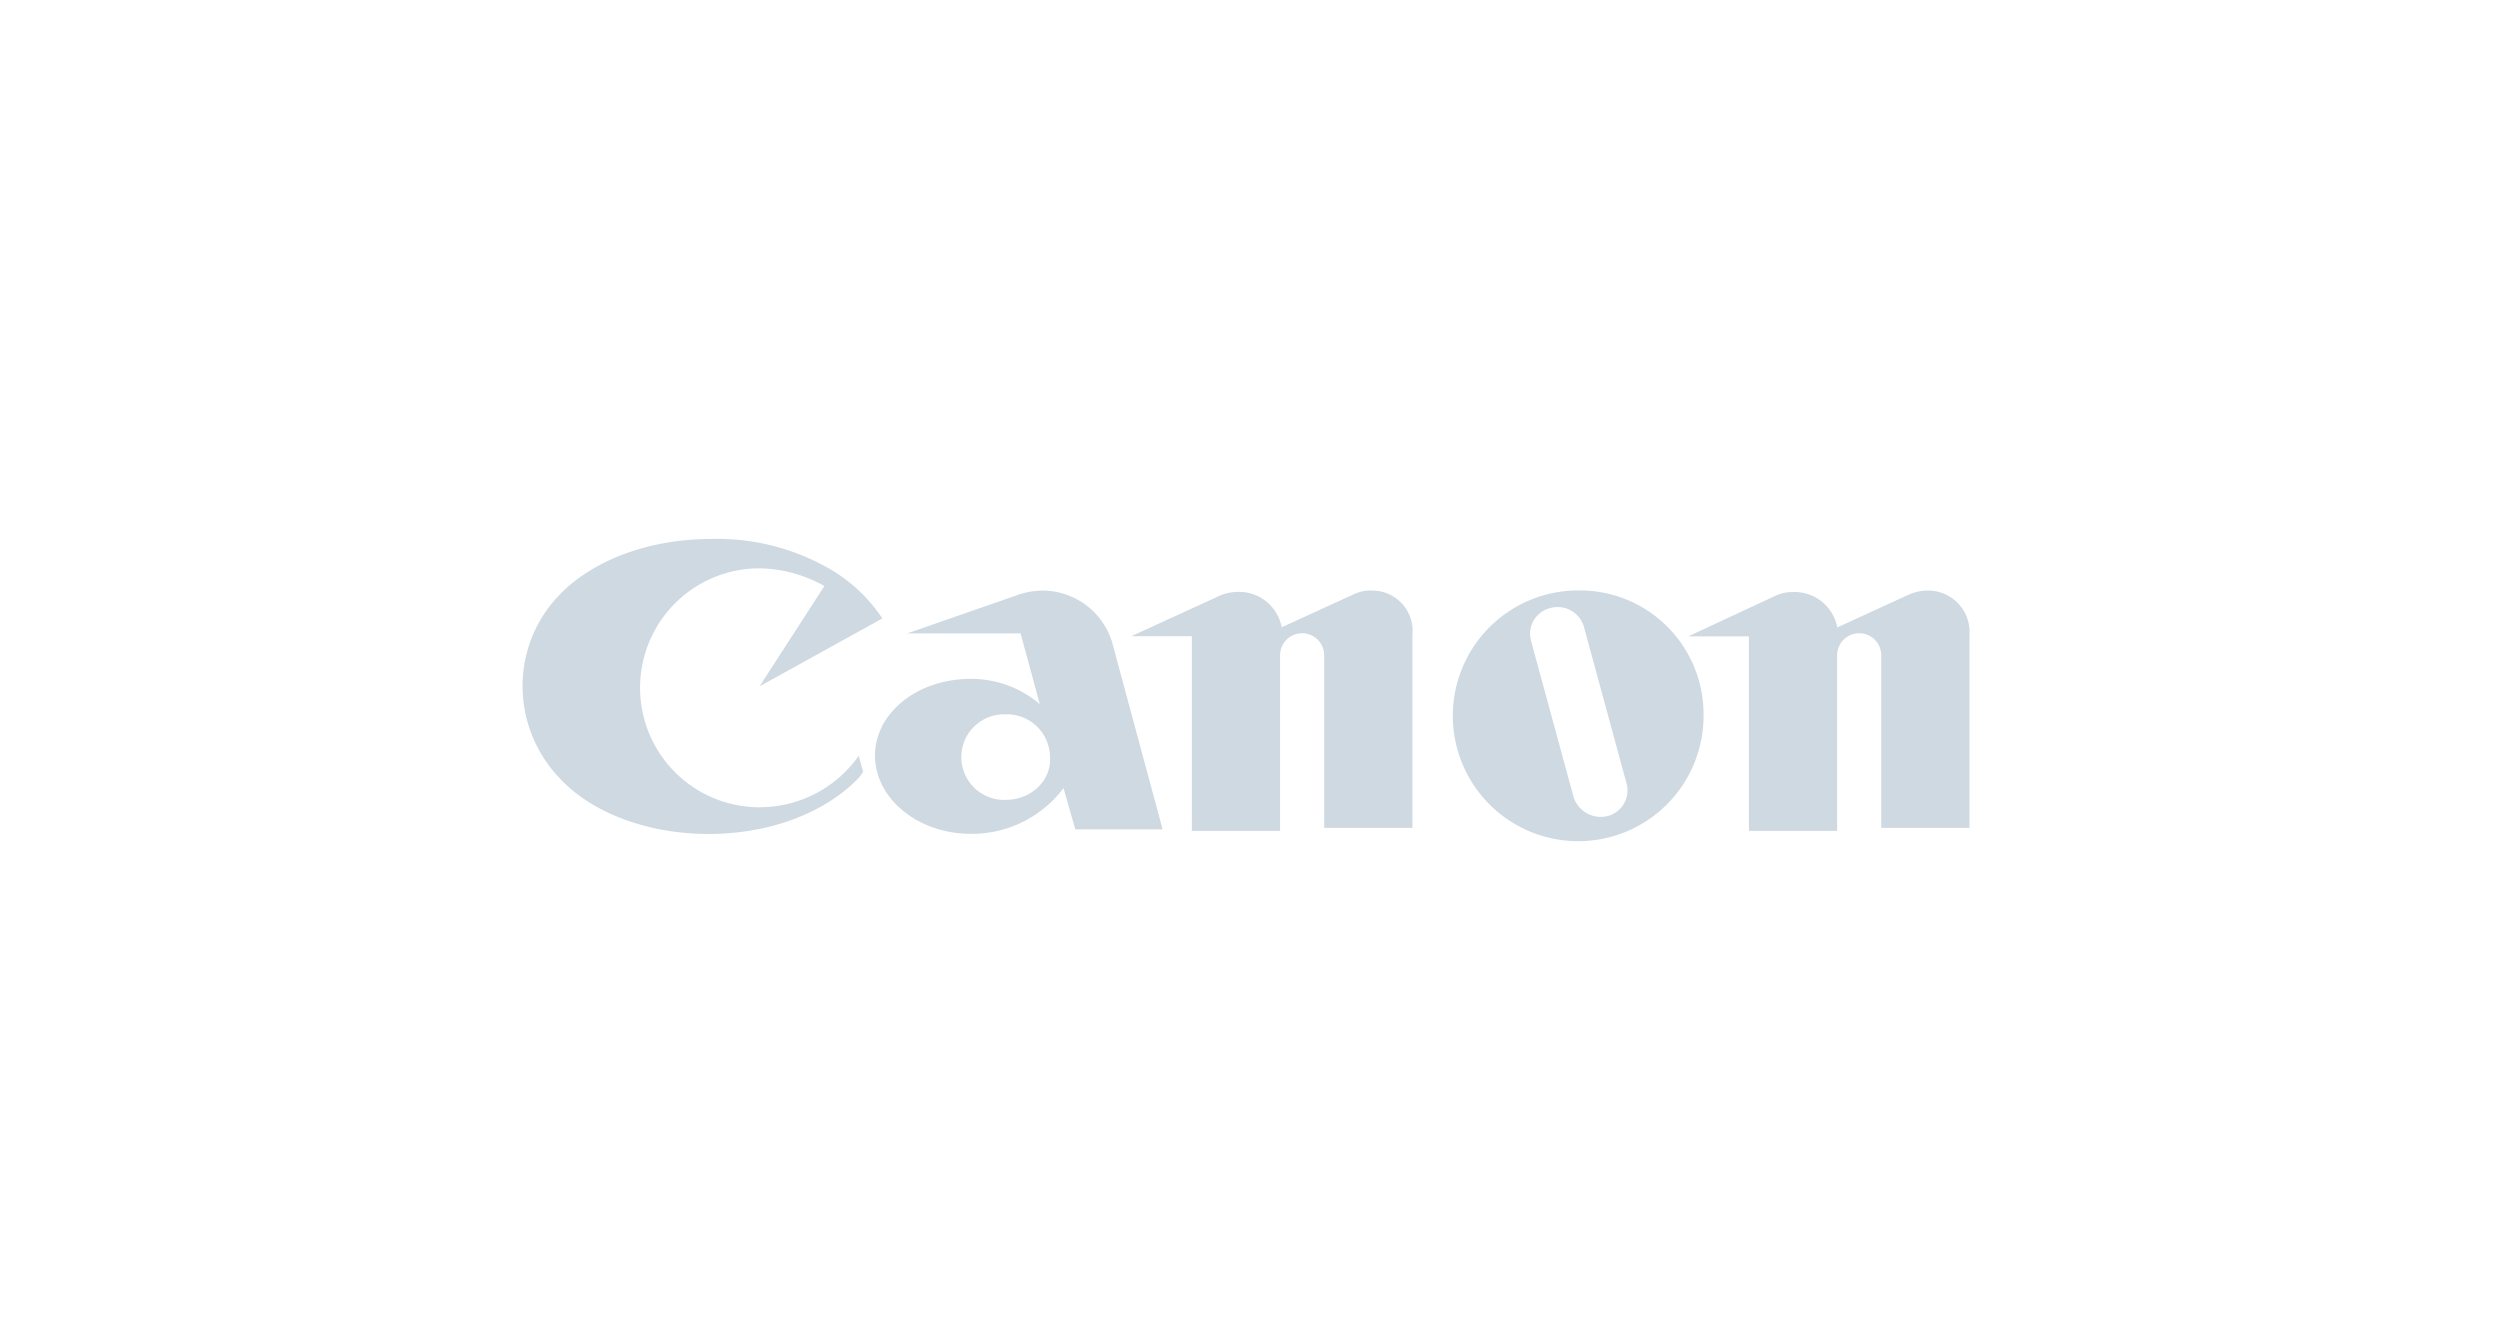 <svg id="Layer_1" data-name="Layer 1" xmlns="http://www.w3.org/2000/svg" viewBox="0 0 340 180"><defs><style>.cls-1{fill:#cfd9e2;}</style></defs><title>Canon</title><path class="cls-1" d="M158.06,112.59l-6.82-25.27a9.93,9.93,0,0,0-9.43-7,10.26,10.26,0,0,0-3.41.6l-15,5.22H138.8l2.61,9.62A14.36,14.36,0,0,0,132,92.33c-7.22,0-13,4.62-13,10.43s5.82,10.64,13,10.64a15.59,15.59,0,0,0,12.64-6.22l1.6,5.61h11.84Zm-21.26-3.81a5.82,5.82,0,1,1,0-11.63,5.86,5.86,0,0,1,6,5.82c.21,3.21-2.6,5.81-6,5.81M186.55,80.3a5.55,5.55,0,0,0-2.61.6l-9.63,4.41a5.89,5.89,0,0,0-6-4.81,6.24,6.24,0,0,0-2.61.6l-11.83,5.42h8.22V113h12V89.12a3,3,0,0,1,6,0v23.47h12V86.32a5.48,5.48,0,0,0-5.61-6m75.62,0a6.24,6.24,0,0,0-2.61.6l-9.62,4.41a5.9,5.9,0,0,0-6-4.81,5.55,5.55,0,0,0-2.61.6l-11.64,5.42h8.23V113h12V89.12a3,3,0,0,1,6,0v23.47h12V86.32a5.64,5.64,0,0,0-5.82-6"/><path class="cls-1" d="M231.68,97A17.05,17.05,0,1,1,214.63,80.3,16.82,16.82,0,0,1,231.68,97M215.43,85.31a3.72,3.72,0,0,0-4.61-2.61,3.61,3.61,0,0,0-2.61,4.42L214,108.38a3.88,3.88,0,0,0,4.61,2.61,3.6,3.6,0,0,0,2.61-4.41ZM103.3,109.79a16.25,16.25,0,1,1,0-32.5,18.6,18.6,0,0,1,8.82,2.41L103.3,93.34,120,84.11a21.49,21.49,0,0,0-7.63-7,30.53,30.53,0,0,0-15.64-3.81c-8.63,0-16.25,3-20.66,7.62a17.77,17.77,0,0,0-5,12.44,18.13,18.13,0,0,0,5,12.43c4.21,4.62,11.83,7.63,20.26,7.63,8.62,0,16-3,20.46-7.63.2-.2.4-.6.6-.8l-.6-2.21a16.43,16.43,0,0,1-13.44,7"/></svg>